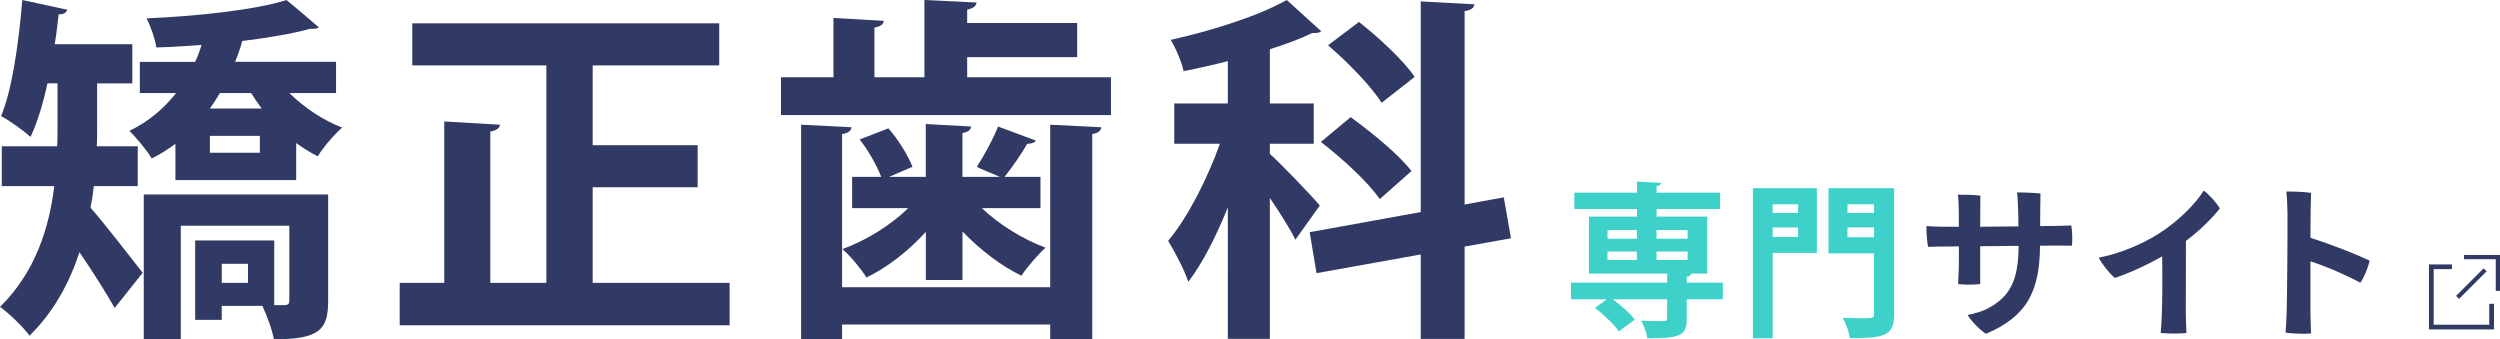 <?xml version="1.0" encoding="UTF-8"?><svg id="_イヤー_2" xmlns="http://www.w3.org/2000/svg" viewBox="0 0 646.88 87.79"><defs><style>.cls-1{stroke-width:1.1px;}.cls-1,.cls-2{fill:none;stroke:#303a65;stroke-miterlimit:10;}.cls-3{fill:#303a65;}.cls-4{fill:#3ed1c9;}.cls-2{stroke-width:1.22px;}</style></defs><g id="contents"><g><g><g><path class="cls-3" d="M35.62,48.17h-11.35c-.19,1.86-.46,3.63-.84,5.58,3.63,4.09,11.44,14.23,13.49,16.83l-7.25,9.11c-2.14-3.81-5.77-9.58-9.11-14.42-2.6,7.91-6.7,15.53-12.93,21.58-1.49-2.14-5.58-6.04-7.63-7.44,9.11-8.93,12.74-20.46,14.04-31.25H.46v-10.32H14.79c.09-1.4,.09-2.88,.09-4.19v-12.09h-2.6c-1.12,5.21-2.6,10.04-4.37,13.86-1.77-1.58-5.39-4.19-7.63-5.39C3.16,23.16,4.84,11.16,5.77,0l11.63,2.51c-.28,.84-.93,1.21-2.23,1.21-.28,2.51-.56,5.12-1.02,7.72h20.09v10.14h-9.11v12.18c0,1.3,0,2.7-.09,4.09h10.6v10.32Zm51.34-24.09h-12.09c3.81,3.72,8.74,7.07,13.67,8.93-2.05,1.77-4.93,5.12-6.32,7.44-1.86-.93-3.81-2.14-5.58-3.44v9.58h-31.25v-9.39c-1.86,1.4-3.91,2.7-6.14,3.81-1.21-2.14-4.09-5.49-5.77-7.16,4.93-2.33,8.93-5.77,12.09-9.77h-9.39V16h14.32c.65-1.4,1.21-2.88,1.67-4.37-4,.28-7.91,.56-11.72,.65-.28-2.14-1.49-5.49-2.51-7.53,12.93-.56,27.99-2.14,36.18-4.74,3.35,2.7,5.86,4.93,8.37,7.07-.37,.37-.93,.37-2.23,.37-4.74,1.3-10.88,2.33-17.58,3.16-.46,1.77-1.12,3.63-1.86,5.39h26.13v8.09Zm-2.05,26.23v27.62c0,7.44-2.33,9.86-14.04,9.86-.46-2.6-1.86-6.23-2.98-8.65h-10.51v3.63h-6.88v-20.55h20.46v16.74h2.79c.84-.09,1.12-.37,1.12-1.21v-19.34h-28.09v29.3h-9.58V50.31h47.71Zm-17.21-22.23c-.93-1.3-1.86-2.6-2.7-4h-8.09c-.84,1.4-1.67,2.7-2.6,4h13.39Zm-.46,11.44v-4.37h-12.93v4.37h12.93Zm-3.07,33.67v-4.93h-6.79v4.93h6.79Z"/><path class="cls-3" d="M153.36,73.19h35.43v10.97H103.42v-10.97h11.53V31.43l14.42,.84c-.09,.84-.84,1.49-2.51,1.77v39.15h14.51V16.93h-34.69V6.04h79.42v10.88h-32.74v20.65h27.16v10.88h-27.16v24.74Z"/><path class="cls-3" d="M250.26,20h37.2v9.77h-85.38v-9.77h13.58V4.65l13.02,.74c-.09,.93-.74,1.4-2.42,1.77v12.83h12.93V0l13.49,.65c-.09,.93-.84,1.49-2.42,1.86v3.44h28.46V14.79h-28.46v5.21Zm21.48,54.31V32.27l13.21,.65c-.09,.93-.74,1.49-2.33,1.77v53.1h-10.88v-3.81h-53.85v3.81h-10.6V32.27l13.02,.65c-.09,.93-.74,1.49-2.42,1.77v39.62h53.85Zm-32.18-1.86v-12.46c-4.46,4.93-9.95,9.21-15.35,11.81-1.4-2.23-4.19-5.58-6.23-7.35,6.14-2.23,12.46-6.14,17.02-10.6h-14.51v-8.09h7.53c-1.12-2.88-3.35-6.88-5.58-9.67l7.44-2.88c2.6,2.98,5.12,7.07,6.23,9.95l-6.05,2.6h9.49v-13.67l11.72,.65c-.09,.84-.65,1.4-2.23,1.67v11.35h9.67c-1.86-.74-5.95-2.51-5.95-2.6,1.86-2.88,4.28-7.25,5.49-10.42l9.77,3.63c-.28,.56-1.12,.84-2.23,.84-1.4,2.51-3.81,5.95-5.86,8.56h9.3v8.09h-15.16c4.46,4.28,10.7,8.09,16.46,10.23-1.95,1.77-4.84,5.12-6.23,7.25-5.21-2.51-10.7-6.7-15.25-11.44v12.56h-9.49Z"/><path class="cls-3" d="M328.57,39.8c2.79,2.51,11.16,11.16,12.93,13.39l-6.32,8.83c-1.3-2.7-4-6.98-6.6-10.79v36.46h-10.88V53.66c-2.98,7.44-6.51,14.42-10.23,19.25-1.02-3.16-3.53-7.81-5.21-10.6,5.02-5.95,10.14-16,13.39-25.11h-11.81v-10.42h13.86V15.81c-3.81,1.02-7.72,1.86-11.44,2.6-.47-2.23-1.95-5.86-3.35-8.09,10.97-2.42,22.97-6.32,30.04-10.32l8.93,8.09c-.56,.46-1.3,.46-2.33,.46-3.07,1.49-6.88,2.88-10.97,4.19v14.04h11.35v10.42h-11.35v2.6Zm62.4,21.86l-12,2.14v23.9h-11.35v-21.86l-26.97,4.84-1.77-10.6,28.74-5.21V.37l13.86,.74c-.09,.93-.74,1.49-2.51,1.77V52.92l10.14-1.86,1.86,10.6Zm-33.95-10.14c-2.98-4.37-9.67-10.51-15.25-14.79l7.72-6.42c5.49,4,12.56,9.77,15.72,13.95l-8.18,7.25Zm-5.39-45.85c5.21,4.09,11.53,9.95,14.42,14.23l-8.56,6.7c-2.6-4.19-8.74-10.51-13.86-14.88l8-6.04Z"/></g><g><path class="cls-4" d="M445.78,73.12v4.34h-9.33v5.03c0,4.51-1.94,5.03-10.19,5.03-.21-1.38-.9-3.22-1.59-4.56,2.32,.13,5.03,.13,5.76,.13,.73-.04,.95-.17,.95-.77v-4.86h-14.06c2.15,1.59,4.52,3.65,5.68,5.25l-4.13,3.05c-1.16-1.76-3.91-4.34-6.19-6.11l3.1-2.19h-9.29v-4.34h24.9v-2.32h-20.25v-14.75h12.43v-1.98h-16.21v-4.21h16.21v-2.88l6.23,.34c-.04,.43-.34,.69-1.16,.82v1.72h16.43v4.21h-16.43v1.98h13.11v14.75h-4.17c-.04,.39-.34,.69-1.12,.82v1.5h9.33Zm-29.84-13.59v2.24h7.61v-2.24h-7.61Zm0,5.55v2.19h7.61v-2.19h-7.61Zm20.73-5.55h-8.04v2.24h8.04v-2.24Zm0,7.74v-2.19h-8.04v2.19h8.04Z"/><path class="cls-4" d="M470.12,48.7v16.73h-11.44v22.1h-5.12V48.7h16.55Zm-4.86,4.17h-6.58v2.24h6.58v-2.24Zm-6.58,8.43h6.58v-2.45h-6.58v2.45Zm31.43-12.6v32.55c0,5.55-2.19,6.24-11.44,6.24-.21-1.46-1.07-3.91-1.85-5.29,1.85,.13,3.87,.13,5.29,.13,2.54,0,2.79,0,2.79-1.16v-15.61h-11.78v-16.86h16.98Zm-5.2,4.17h-6.88v2.24h6.88v-2.24Zm-6.88,8.51h6.88v-2.54h-6.88v2.54Z"/><path class="cls-3" d="M531.82,58.46c.95,0,3.1-.09,4.13-.13,.26,1.55,.34,3.57,.17,5.25-1.16,0-2.58-.04-3.87-.04l-4.39,.04c-.09,11.35-3.05,18.19-13.98,22.79-1.25-.73-3.74-3.14-4.77-4.86,1.85-.39,3.87-.95,5.2-1.68,5.59-2.92,8-7.09,8-16.21l-9.93,.09v9.8c-1.46,.17-3.87,.21-5.72,0,.04-.6,.13-2.67,.17-4,.04-1.5,.04-3.61,.04-5.76l-3.87,.04c-1.2,0-2.92,.04-4.08,.09-.34-1.25-.52-4.17-.43-5.38,1.25,.09,2.45,.13,3.91,.17h4.47c0-1.85-.04-3.35-.04-4.17,0-1.38-.09-2.92-.21-4.13,1.5,0,4.39,.04,5.8,.26,0,.95-.04,4.21-.04,8.04l9.89-.09c0-1.81-.04-3.53-.09-4.64-.04-.99-.09-2.75-.26-4.13,1.63-.04,4.56,.09,6.06,.26-.04,2.02-.09,5.25-.09,8.43l3.91-.04Z"/><path class="cls-3" d="M565.62,62.33c-.04,12.47-.04,18.83-.04,18.83,0,1.46,.13,3.7,.17,4.99-1.5,.21-4.82,.21-6.67,0,.13-1.12,.22-2.71,.3-4.9,.13-3.91,.17-8.6,.09-14.92-4.08,2.32-8.64,4.39-12.25,5.59-1.38-1.12-3.44-3.74-4.17-5.25,5.29-.99,11.27-3.48,15.65-6.28,4.64-2.97,9.37-7.52,11.52-11.09,1.42,1.08,3.4,3.22,4.17,4.64-1.98,2.49-4.95,5.5-8.77,8.39Z"/><path class="cls-3" d="M597.83,67.62v13.16c0,1.25,.09,3.7,.17,5.5-1.63,.17-4.99,.04-6.62-.21,.13-1.38,.26-3.66,.3-5.46,.13-3.96,.26-21.93,.21-25.33,0-1.59-.09-3.83-.3-5.72,1.68-.04,4.86,.09,6.41,.34-.09,1.55-.17,6.32-.17,11.65,5.38,1.68,11.39,4.04,15.31,5.89-.34,1.68-1.42,4.39-2.41,5.72-3.53-1.93-8.56-4.13-12.9-5.55Z"/></g></g><g><g><polyline class="cls-1" points="637.58 66.52 646.33 66.52 646.33 75.27"/><line class="cls-1" x1="643.03" y1="69.82" x2="635.9" y2="76.95"/></g><polyline class="cls-2" points="634.44 69.03 629.11 69.03 629.11 84.63 644.71 84.63 644.71 78.61"/></g></g></g></svg>